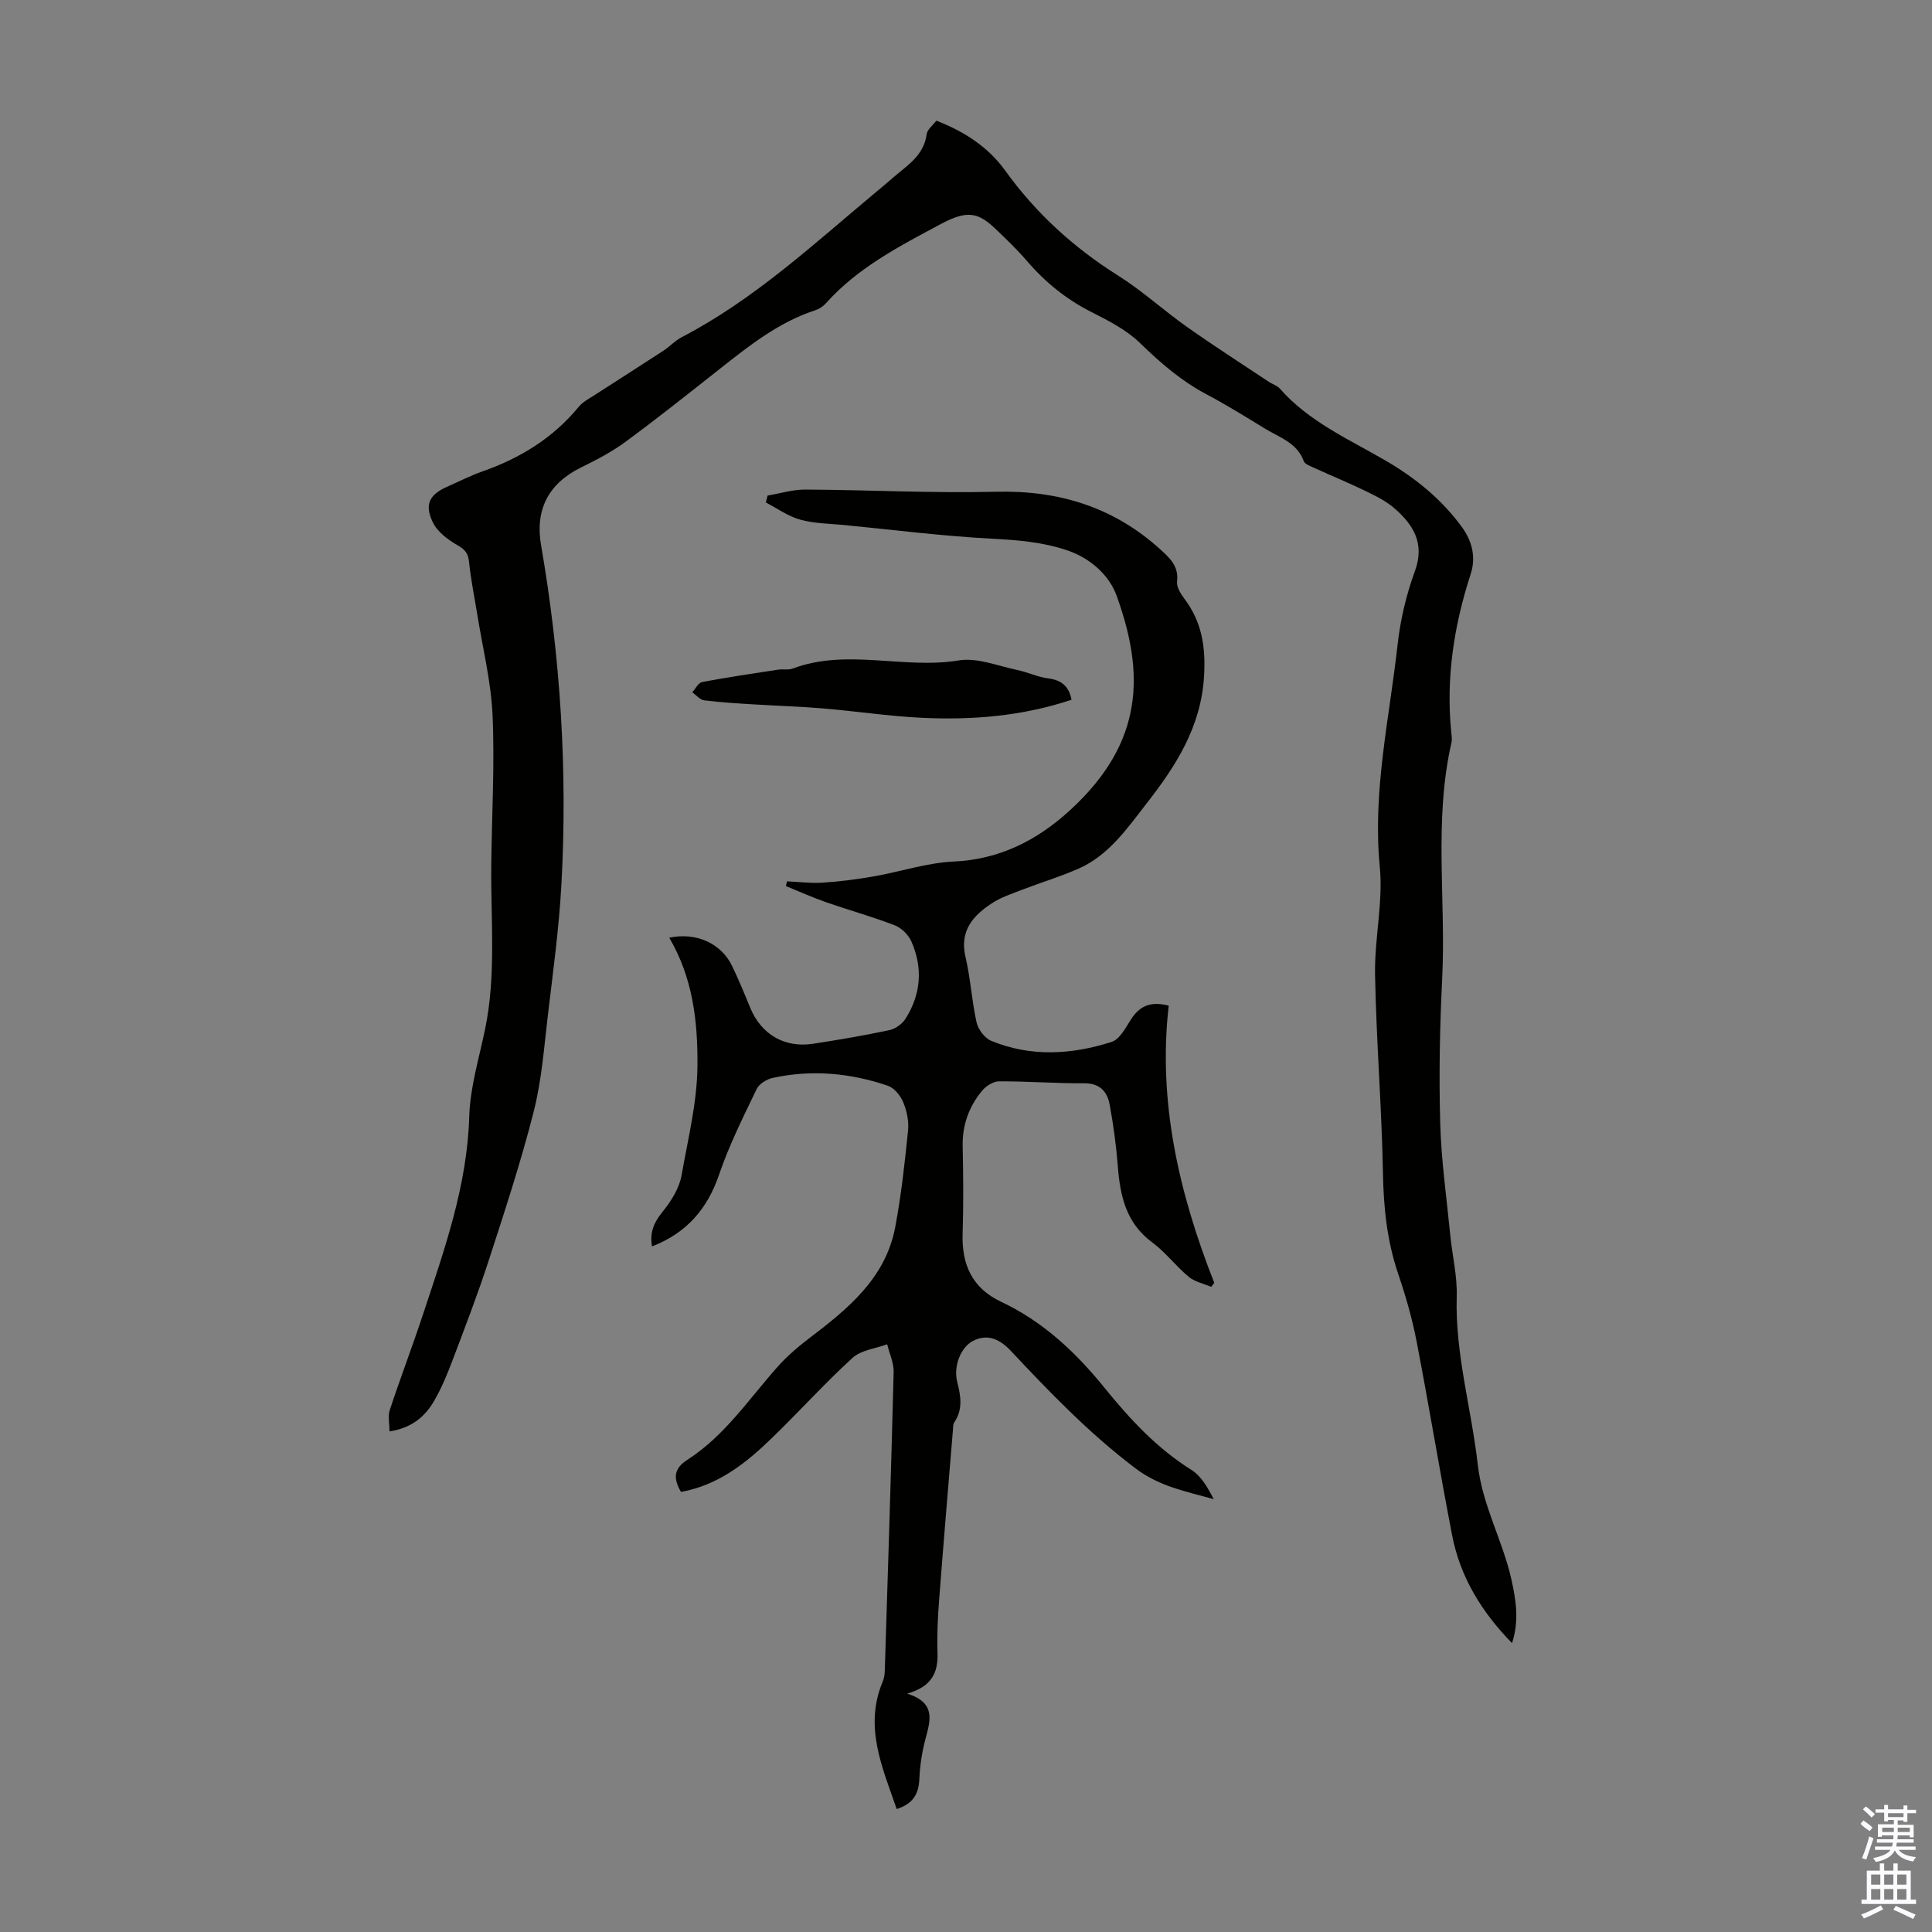 <svg enable-background="new 0 0 400 400" viewBox="0 0 400 400" xmlns="http://www.w3.org/2000/svg"><rect x="0" y="0" width="400" height="400" fill="#808080" stroke="none"/><g fill="#010100"><path d="m80.64 296.36c0-1.6-.36-3.15.06-4.43 2.2-6.68 4.72-13.25 6.92-19.93 4.4-13.31 9.11-26.5 9.53-40.83.18-6.06 2.04-12.08 3.28-18.08 2.32-11.2 1.17-22.52 1.28-33.8.1-10.4.73-20.82.27-31.19-.31-7.08-2.09-14.1-3.21-21.14-.56-3.52-1.3-7.01-1.65-10.55-.17-1.78-.77-2.59-2.35-3.5-2.01-1.15-4.21-2.78-5.16-4.77-1.82-3.77-.66-5.79 3.15-7.45 2.35-1.03 4.65-2.22 7.07-3.07 7.85-2.74 14.68-6.93 20.02-13.43.82-.99 2.09-1.64 3.2-2.36 4.76-3.08 9.55-6.11 14.29-9.21 1.31-.85 2.4-2.08 3.77-2.79 15.05-7.83 27.36-19.31 40.23-30.04 1.12-.93 2.24-1.86 3.33-2.82 2.96-2.61 6.6-4.64 7.19-9.2.12-.95 1.24-1.77 2-2.79 5.78 2.24 10.74 5.45 14.25 10.33 6.38 8.86 14.2 15.97 23.43 21.78 5 3.15 9.41 7.21 14.25 10.62 5.55 3.92 11.27 7.59 16.92 11.35.74.49 1.71.76 2.27 1.4 5.99 6.82 14.18 10.43 21.79 14.84 6.19 3.59 11.6 7.96 15.85 13.75 2.2 3 3 6.34 1.86 9.83-3.45 10.61-5.12 21.41-4.03 32.57.08.78.22 1.6.05 2.34-3.68 16.15-1.11 32.54-1.91 48.8-.49 9.94-.69 19.92-.41 29.87.21 7.79 1.33 15.55 2.09 23.32.42 4.22 1.46 8.45 1.33 12.65-.35 11.88 3.04 23.21 4.36 34.82.96 8.46 5.12 15.62 6.93 23.63.99 4.4 1.67 8.69.16 13.31-6.28-6.43-10.73-13.67-12.4-22.31-2.59-13.38-4.79-26.84-7.37-40.22-.91-4.7-2.25-9.35-3.79-13.88-2.29-6.75-3.03-13.61-3.16-20.73-.25-13.74-1.38-27.46-1.64-41.2-.14-7.47 1.7-15.05.98-22.42-1.52-15.61 1.99-30.66 3.68-45.91.57-5.18 1.81-10.41 3.6-15.3 2.08-5.72-.32-9.52-4.17-12.92-1.72-1.52-3.9-2.59-5.99-3.61-3.51-1.71-7.14-3.19-10.69-4.82-.79-.36-1.94-.76-2.18-1.41-1.4-3.83-5.03-4.88-8.01-6.71-4-2.46-8-4.93-12.15-7.13-5.2-2.76-9.51-6.49-13.71-10.58-2.8-2.73-6.53-4.64-10.09-6.44-5.19-2.63-9.53-6.14-13.3-10.52-2.04-2.37-4.3-4.56-6.57-6.71-3.49-3.3-5.73-3.97-11.22-1.03-8.55 4.58-17.27 9.04-23.9 16.48-.57.64-1.4 1.17-2.22 1.43-7.61 2.49-13.71 7.38-19.86 12.23-6.41 5.06-12.8 10.15-19.38 14.99-2.85 2.1-6.07 3.77-9.26 5.34-6.74 3.32-9.49 8.77-8.23 16.05 4.02 23.23 5.5 46.64 4.22 70.17-.49 9.02-1.72 18.01-2.79 26.99-.8 6.73-1.29 13.58-2.95 20.11-2.64 10.41-6.01 20.65-9.33 30.88-2.24 6.9-4.85 13.68-7.42 20.47-1.1 2.91-2.29 5.84-3.85 8.52-1.87 3.27-4.65 5.65-9.26 6.36z"/><path d="m140.99 308.89c-1.66-2.86-1.5-4.85 1.32-6.65 7.68-4.93 12.69-12.51 18.61-19.18 1.9-2.14 4.11-4.07 6.39-5.81 8.1-6.16 16.04-12.5 18.05-23.25 1.23-6.58 1.97-13.26 2.64-19.92.2-1.92-.25-4.08-1-5.88-.57-1.38-1.87-2.97-3.21-3.42-7.74-2.63-15.72-3.37-23.77-1.62-1.26.27-2.84 1.23-3.36 2.31-2.79 5.81-5.7 11.61-7.77 17.69-2.45 7.19-6.77 12.13-13.9 14.9-.51-2.95.43-5.02 2.2-7.19 1.77-2.18 3.46-4.88 3.93-7.57 1.31-7.53 3.22-14.94 3.28-22.75.07-9.37-1.03-18.22-5.84-26.41 5.6-1.17 10.76 1.16 13.03 5.89 1.35 2.82 2.55 5.71 3.73 8.6 2.25 5.5 7.09 8.38 13.02 7.47 5.3-.81 10.59-1.72 15.84-2.83 1.24-.26 2.65-1.31 3.33-2.4 3.19-5.07 3.59-10.54 1.16-16-.61-1.36-2.05-2.77-3.44-3.3-4.68-1.8-9.53-3.15-14.27-4.8-2.8-.98-5.5-2.2-8.25-3.32.08-.33.16-.65.24-.98 2.44.11 4.89.44 7.3.28 3.52-.23 7.04-.67 10.52-1.28 5.59-.97 11.11-2.84 16.71-3.1 9.53-.44 17.27-4.42 24-10.57 15.55-14.19 15.45-28.61 9.68-44.53-1.46-4.03-5.25-7.62-10.03-9.27-5.14-1.77-10.36-2.19-15.77-2.47-10.26-.54-20.48-1.84-30.71-2.84-3-.29-6.1-.3-8.97-1.1-2.51-.7-4.76-2.33-7.12-3.55.12-.48.24-.96.36-1.44 2.59-.43 5.18-1.25 7.77-1.24 13.19.07 26.38.77 39.56.45 13.08-.32 24.45 3.23 34.13 12.07 1.93 1.76 3.69 3.45 3.32 6.52-.14 1.11.74 2.53 1.5 3.54 3.62 4.8 4.44 9.92 4.09 16.02-.61 10.53-5.83 18.6-11.87 26.35-4.02 5.16-7.84 10.78-14.16 13.55-3.77 1.66-7.73 2.85-11.58 4.33-2.17.84-4.46 1.59-6.38 2.86-3.9 2.57-6.67 5.73-5.4 11.1 1.05 4.45 1.29 9.08 2.29 13.54.33 1.45 1.69 3.25 3.02 3.8 8.22 3.39 16.67 2.87 24.93.23 1.67-.53 2.89-2.9 4-4.63 1.72-2.67 3.88-3.9 7.83-2.88-2.28 19.85 2.13 38.87 9.43 57.39-.21.28-.42.56-.63.83-1.57-.67-3.41-1.04-4.67-2.09-2.66-2.21-4.79-5.09-7.56-7.13-5.46-4.03-6.64-9.7-7.12-15.88-.33-4.22-.9-8.43-1.67-12.59-.5-2.71-2-4.48-5.29-4.46-5.88.04-11.77-.43-17.66-.4-1.19.01-2.69.99-3.5 1.98-2.7 3.28-4.08 7.08-3.99 11.45.13 6.04.18 12.09-.01 18.13-.2 6.41 1.99 11.26 7.99 14.09 8.68 4.09 15.44 10.45 21.42 17.84 5.21 6.43 10.81 12.48 17.96 16.96 2.05 1.28 3.4 3.7 4.62 6.06-5.78-1.64-11.18-2.58-16.25-6.42-9.56-7.24-17.69-15.69-25.79-24.32-2.04-2.17-4.64-3.68-7.82-2.02-2.52 1.32-4.07 5.23-3.25 8.47.74 2.89 1.22 5.68-.6 8.37-.28.42-.24 1.07-.29 1.62-.97 11.79-1.97 23.58-2.87 35.37-.27 3.56-.44 7.15-.32 10.72.14 4.07-1.14 7.01-6.29 8.47 6.1 1.9 4.78 5.64 3.77 9.49-.7 2.66-1.12 5.44-1.24 8.18-.13 3.04-1.23 5.11-4.69 6.22-2.97-8.65-6.84-17.05-2.86-26.47.29-.69.38-1.51.4-2.28.65-20.56 1.31-41.13 1.83-61.7.05-1.91-.87-3.84-1.34-5.77-2.42.9-5.4 1.19-7.17 2.81-5.78 5.27-11.03 11.12-16.66 16.56-5.29 5.13-11.01 9.77-18.86 11.2z"/><path d="m221.85 144.88c-10.13 3.38-20.54 4.24-31.05 3.73-6.79-.33-13.54-1.36-20.32-1.93-4.66-.4-9.35-.53-14.02-.82-3.56-.22-7.12-.42-10.66-.86-.88-.11-1.65-1.09-2.48-1.67.68-.73 1.26-1.97 2.04-2.12 5.23-.99 10.5-1.76 15.76-2.57.99-.15 2.1.12 3-.22 11.27-4.24 22.96.2 34.4-1.69 3.83-.63 8.08 1.16 12.11 1.99 2.17.45 4.25 1.47 6.42 1.74 2.74.35 4.26 1.64 4.8 4.42z"/></g><path d="m385.2 377.6.6-.7c.6.4 1.3.9 1.9 1.5l-.6.7c-.8-.5-1.4-1-1.9-1.5zm.3 7.1c.6-1.4 1.1-2.9 1.5-4.5.3.1.6.3.9.4-.5 1.4-1 2.9-1.5 4.4zm.2-10.1.6-.6c.7.5 1.3 1.1 1.9 1.6l-.7.7c-.6-.6-1.2-1.2-1.8-1.7zm8.4-.8h.8v.9h1.8v.7h-1.8v1.8h-.8v-.3h-1.2v.9h3.3v2.6h-.8v-.4h-2.5c0 .3 0 .6-.1.8h3.4v.7h-3.5c0 .3-.1.6-.1.8h4v.7h-3.5c.7.9 1.9 1.3 3.6 1.5-.2.2-.4.5-.6.9-1.9-.3-3.2-1.1-3.8-2.3-.5 1.1-1.8 2-3.9 2.4-.2-.3-.4-.5-.6-.8 1.9-.4 3.1-.9 3.6-1.7h-3.2v-.7h3.5c.1-.2.1-.5.2-.8h-3.3v-.7h3.4c0-.2 0-.5 0-.8h-2.4v.3h-.8v-2.6h3.3v-.9h-1.2v.3h-.8v-1.8h-1.8v-.7h1.8v-.9h.8v.9h3.2zm-4.4 5.5h2.4c0-.3 0-.6 0-.9h-2.4zm1.2-3.1h3.2v-.8h-3.2zm4.4 2.2h-2.4v.9h2.5v-.9z" fill="#fbfafc"/><path d="m389.2 385.8h.9v1.5h1.9v-1.5h.9v1.5h2.7v6h1.1v.9h-11.3v-.9h1.1v-6h2.7zm.2 8.7.5.8c-1.2.6-2.5 1.3-4 1.9-.2-.3-.3-.6-.6-.8 1.6-.6 3-1.3 4.1-1.9zm-2-4.3h1.9v-2.1h-1.9zm0 3.1h1.9v-2.2h-1.9zm2.7-3.1h1.9v-2.1h-1.9zm0 3.1h1.9v-2.2h-1.9zm2.4 1.3c1.4.6 2.7 1.2 4.1 1.8l-.5.9c-1.5-.7-2.8-1.4-4.1-1.9zm2.2-6.5h-1.9v2.1h1.9zm-1.9 5.2h1.9v-2.2h-1.9z" fill="#fbfafc"/></svg>
